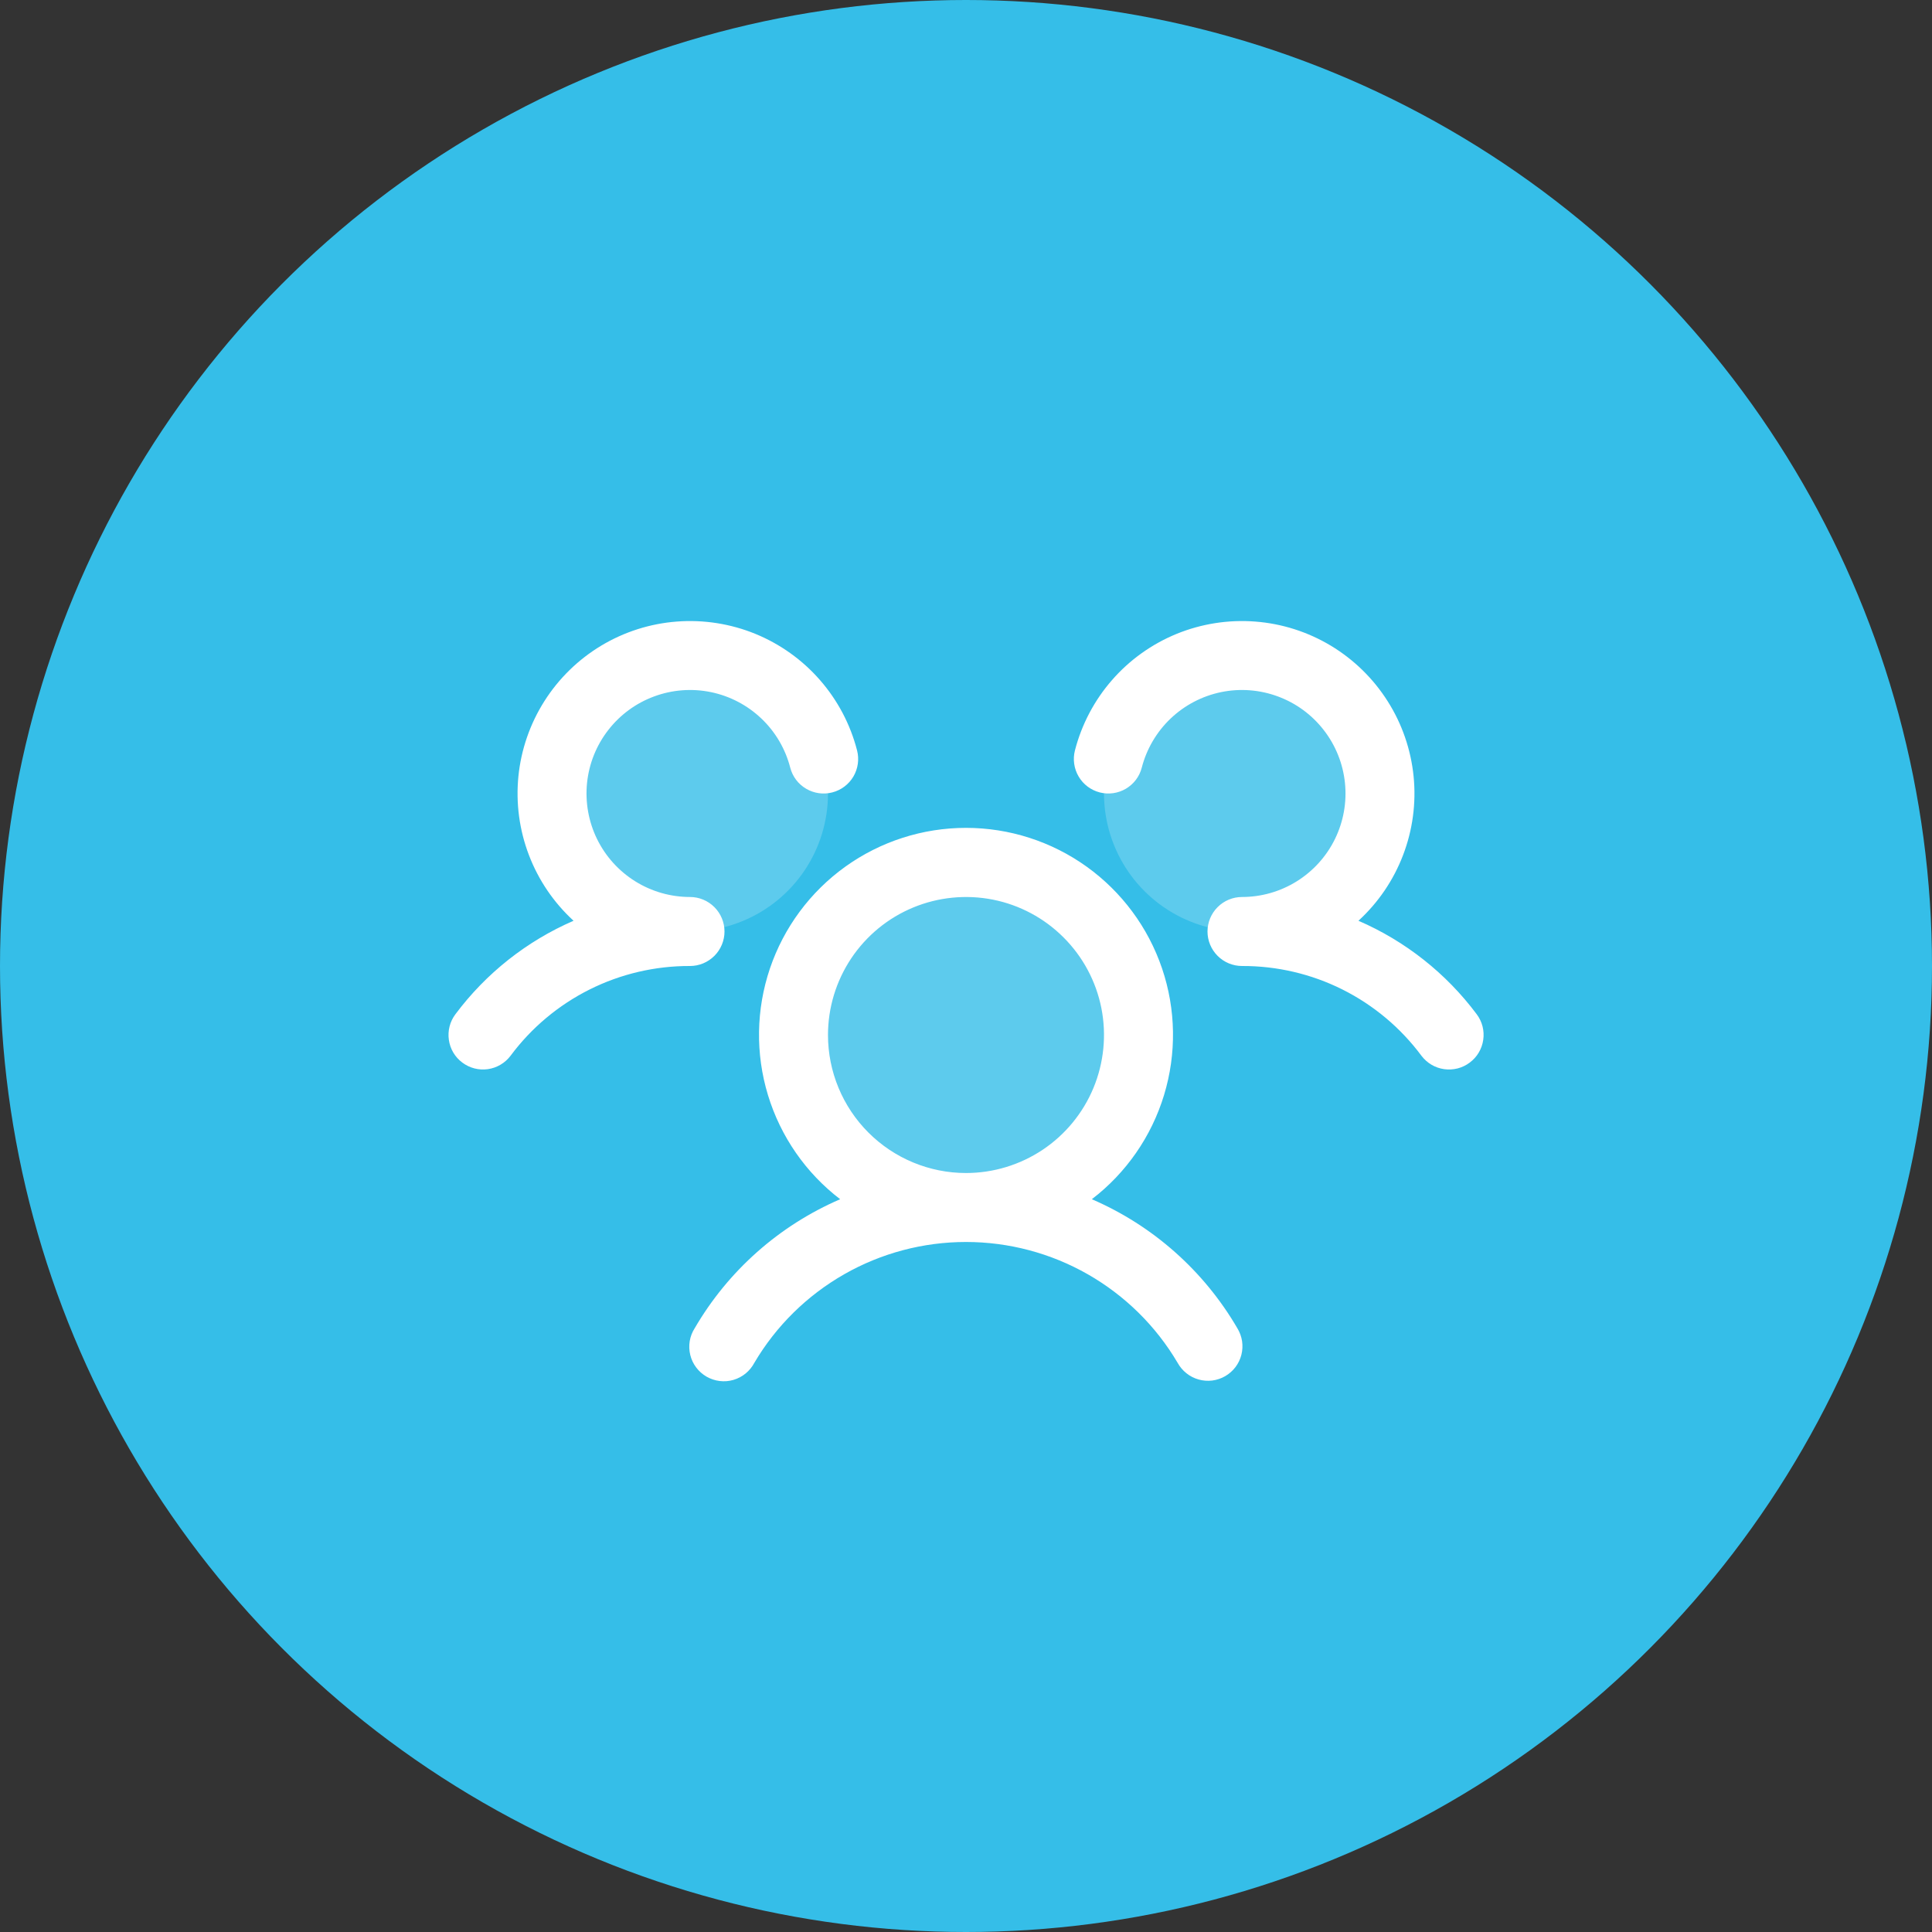 <?xml version="1.0" encoding="UTF-8"?>
<svg xmlns="http://www.w3.org/2000/svg" width="46" height="46" viewBox="0 0 46 46" fill="none">
  <rect x="0" y="0" width="46" height="46" fill="#333333" stroke="none"/>
  <circle cx="23" cy="23" r="23" fill="#35BEE8"></circle>
  <path opacity="0.2" d="M27.107 24.643C27.107 25.455 26.866 26.249 26.415 26.925C25.964 27.6 25.322 28.127 24.572 28.437C23.821 28.748 22.995 28.83 22.199 28.671C21.402 28.513 20.67 28.122 20.096 27.547C19.521 26.973 19.13 26.241 18.972 25.444C18.813 24.647 18.895 23.822 19.206 23.071C19.516 22.321 20.043 21.679 20.718 21.228C21.394 20.777 22.188 20.536 23 20.536C24.089 20.536 25.134 20.968 25.904 21.739C26.674 22.509 27.107 23.554 27.107 24.643ZM16.429 15.607C15.779 15.607 15.143 15.8 14.603 16.161C14.063 16.522 13.642 17.035 13.393 17.636C13.144 18.236 13.079 18.896 13.206 19.534C13.333 20.171 13.646 20.757 14.105 21.216C14.565 21.676 15.15 21.989 15.788 22.116C16.425 22.242 17.086 22.177 17.686 21.928C18.286 21.68 18.8 21.259 19.161 20.718C19.522 20.178 19.714 19.543 19.714 18.893C19.714 18.021 19.368 17.186 18.752 16.57C18.136 15.953 17.3 15.607 16.429 15.607ZM29.572 15.607C28.922 15.607 28.286 15.8 27.746 16.161C27.206 16.522 26.785 17.035 26.536 17.636C26.287 18.236 26.222 18.896 26.349 19.534C26.476 20.171 26.789 20.757 27.248 21.216C27.708 21.676 28.293 21.989 28.93 22.116C29.568 22.242 30.229 22.177 30.829 21.928C31.429 21.68 31.942 21.259 32.303 20.718C32.664 20.178 32.857 19.543 32.857 18.893C32.857 18.021 32.511 17.186 31.895 16.57C31.279 15.953 30.443 15.607 29.572 15.607Z" fill="white"></path>
  <path d="M34.993 25.3C34.907 25.365 34.808 25.412 34.704 25.439C34.599 25.465 34.491 25.471 34.384 25.456C34.277 25.441 34.174 25.405 34.082 25.35C33.989 25.295 33.908 25.222 33.843 25.136C33.348 24.47 32.703 23.93 31.962 23.559C31.22 23.188 30.401 22.997 29.572 23C29.354 23 29.145 22.913 28.991 22.759C28.837 22.605 28.75 22.396 28.75 22.179C28.75 21.961 28.837 21.752 28.991 21.598C29.145 21.444 29.354 21.357 29.572 21.357C30.032 21.357 30.484 21.228 30.875 20.984C31.266 20.74 31.581 20.392 31.784 19.978C31.987 19.564 32.07 19.101 32.023 18.643C31.976 18.184 31.802 17.748 31.519 17.384C31.237 17.019 30.858 16.741 30.426 16.582C29.994 16.422 29.525 16.386 29.074 16.479C28.623 16.572 28.206 16.79 27.872 17.108C27.539 17.425 27.3 17.831 27.185 18.277C27.158 18.381 27.111 18.48 27.046 18.566C26.981 18.652 26.9 18.724 26.807 18.779C26.714 18.834 26.611 18.87 26.504 18.885C26.397 18.9 26.289 18.894 26.184 18.867C26.08 18.84 25.982 18.793 25.895 18.728C25.809 18.663 25.736 18.582 25.682 18.489C25.627 18.396 25.591 18.293 25.576 18.186C25.561 18.079 25.567 17.971 25.594 17.866C25.754 17.247 26.056 16.674 26.476 16.193C26.896 15.711 27.423 15.335 28.015 15.092C28.607 14.851 29.246 14.75 29.884 14.799C30.521 14.847 31.138 15.044 31.686 15.373C32.234 15.703 32.697 16.155 33.039 16.695C33.382 17.235 33.593 17.847 33.657 18.483C33.721 19.119 33.635 19.761 33.407 20.358C33.179 20.956 32.815 21.491 32.344 21.923C33.461 22.407 34.432 23.174 35.16 24.149C35.225 24.235 35.272 24.334 35.299 24.439C35.325 24.543 35.331 24.652 35.315 24.759C35.3 24.866 35.263 24.969 35.208 25.062C35.153 25.155 35.08 25.235 34.993 25.3ZM29.461 31.625C29.518 31.718 29.556 31.823 29.573 31.931C29.589 32.039 29.584 32.15 29.557 32.256C29.53 32.363 29.482 32.463 29.416 32.55C29.349 32.638 29.266 32.711 29.171 32.766C29.076 32.821 28.971 32.856 28.862 32.87C28.754 32.883 28.643 32.875 28.538 32.845C28.432 32.815 28.333 32.765 28.248 32.696C28.162 32.628 28.091 32.543 28.038 32.447C27.521 31.57 26.784 30.845 25.9 30.34C25.017 29.836 24.017 29.571 23 29.571C21.982 29.571 20.982 29.836 20.099 30.34C19.215 30.845 18.478 31.57 17.961 32.447C17.909 32.545 17.839 32.631 17.753 32.702C17.667 32.772 17.568 32.824 17.462 32.855C17.355 32.886 17.244 32.895 17.134 32.881C17.024 32.868 16.918 32.832 16.822 32.777C16.726 32.721 16.642 32.647 16.576 32.559C16.509 32.47 16.461 32.369 16.435 32.261C16.409 32.154 16.404 32.042 16.422 31.932C16.44 31.823 16.48 31.718 16.54 31.625C17.336 30.257 18.55 29.18 20.004 28.553C19.186 27.927 18.585 27.06 18.285 26.074C17.985 25.088 18.002 24.034 18.332 23.058C18.663 22.082 19.291 21.235 20.128 20.634C20.965 20.034 21.97 19.711 23 19.711C24.03 19.711 25.035 20.034 25.872 20.634C26.709 21.235 27.337 22.082 27.668 23.058C27.999 24.034 28.015 25.088 27.715 26.074C27.415 27.06 26.814 27.927 25.996 28.553C27.45 29.18 28.664 30.257 29.461 31.625ZM23 27.929C23.65 27.929 24.285 27.736 24.826 27.375C25.366 27.014 25.787 26.501 26.036 25.9C26.284 25.3 26.349 24.639 26.223 24.002C26.096 23.364 25.783 22.779 25.323 22.32C24.864 21.86 24.279 21.547 23.641 21.42C23.004 21.294 22.343 21.359 21.743 21.607C21.142 21.856 20.629 22.277 20.268 22.817C19.907 23.358 19.714 23.993 19.714 24.643C19.714 25.514 20.061 26.35 20.677 26.966C21.293 27.582 22.129 27.929 23 27.929ZM17.25 22.179C17.25 21.961 17.163 21.752 17.009 21.598C16.855 21.444 16.646 21.357 16.429 21.357C15.968 21.357 15.516 21.228 15.125 20.984C14.734 20.74 14.419 20.392 14.216 19.978C14.013 19.564 13.931 19.101 13.977 18.643C14.024 18.184 14.198 17.748 14.481 17.384C14.763 17.019 15.142 16.741 15.574 16.582C16.006 16.422 16.475 16.386 16.926 16.479C17.378 16.572 17.794 16.79 18.128 17.108C18.462 17.425 18.7 17.831 18.815 18.277C18.869 18.488 19.005 18.669 19.193 18.779C19.381 18.89 19.605 18.922 19.816 18.867C20.027 18.813 20.208 18.677 20.319 18.489C20.429 18.301 20.461 18.077 20.406 17.866C20.247 17.247 19.944 16.674 19.524 16.193C19.104 15.711 18.577 15.335 17.985 15.092C17.394 14.851 16.754 14.75 16.116 14.799C15.479 14.847 14.862 15.044 14.314 15.373C13.766 15.703 13.303 16.155 12.961 16.695C12.619 17.235 12.407 17.847 12.343 18.483C12.28 19.119 12.365 19.761 12.593 20.358C12.821 20.956 13.185 21.491 13.656 21.923C12.54 22.407 11.571 23.174 10.843 24.149C10.712 24.323 10.656 24.542 10.687 24.758C10.717 24.974 10.832 25.169 11.007 25.299C11.181 25.43 11.4 25.487 11.616 25.456C11.832 25.425 12.026 25.31 12.157 25.136C12.652 24.47 13.297 23.93 14.039 23.559C14.781 23.188 15.599 22.997 16.429 23C16.646 23 16.855 22.913 17.009 22.759C17.163 22.605 17.25 22.396 17.25 22.179Z" fill="white"></path>
</svg>
